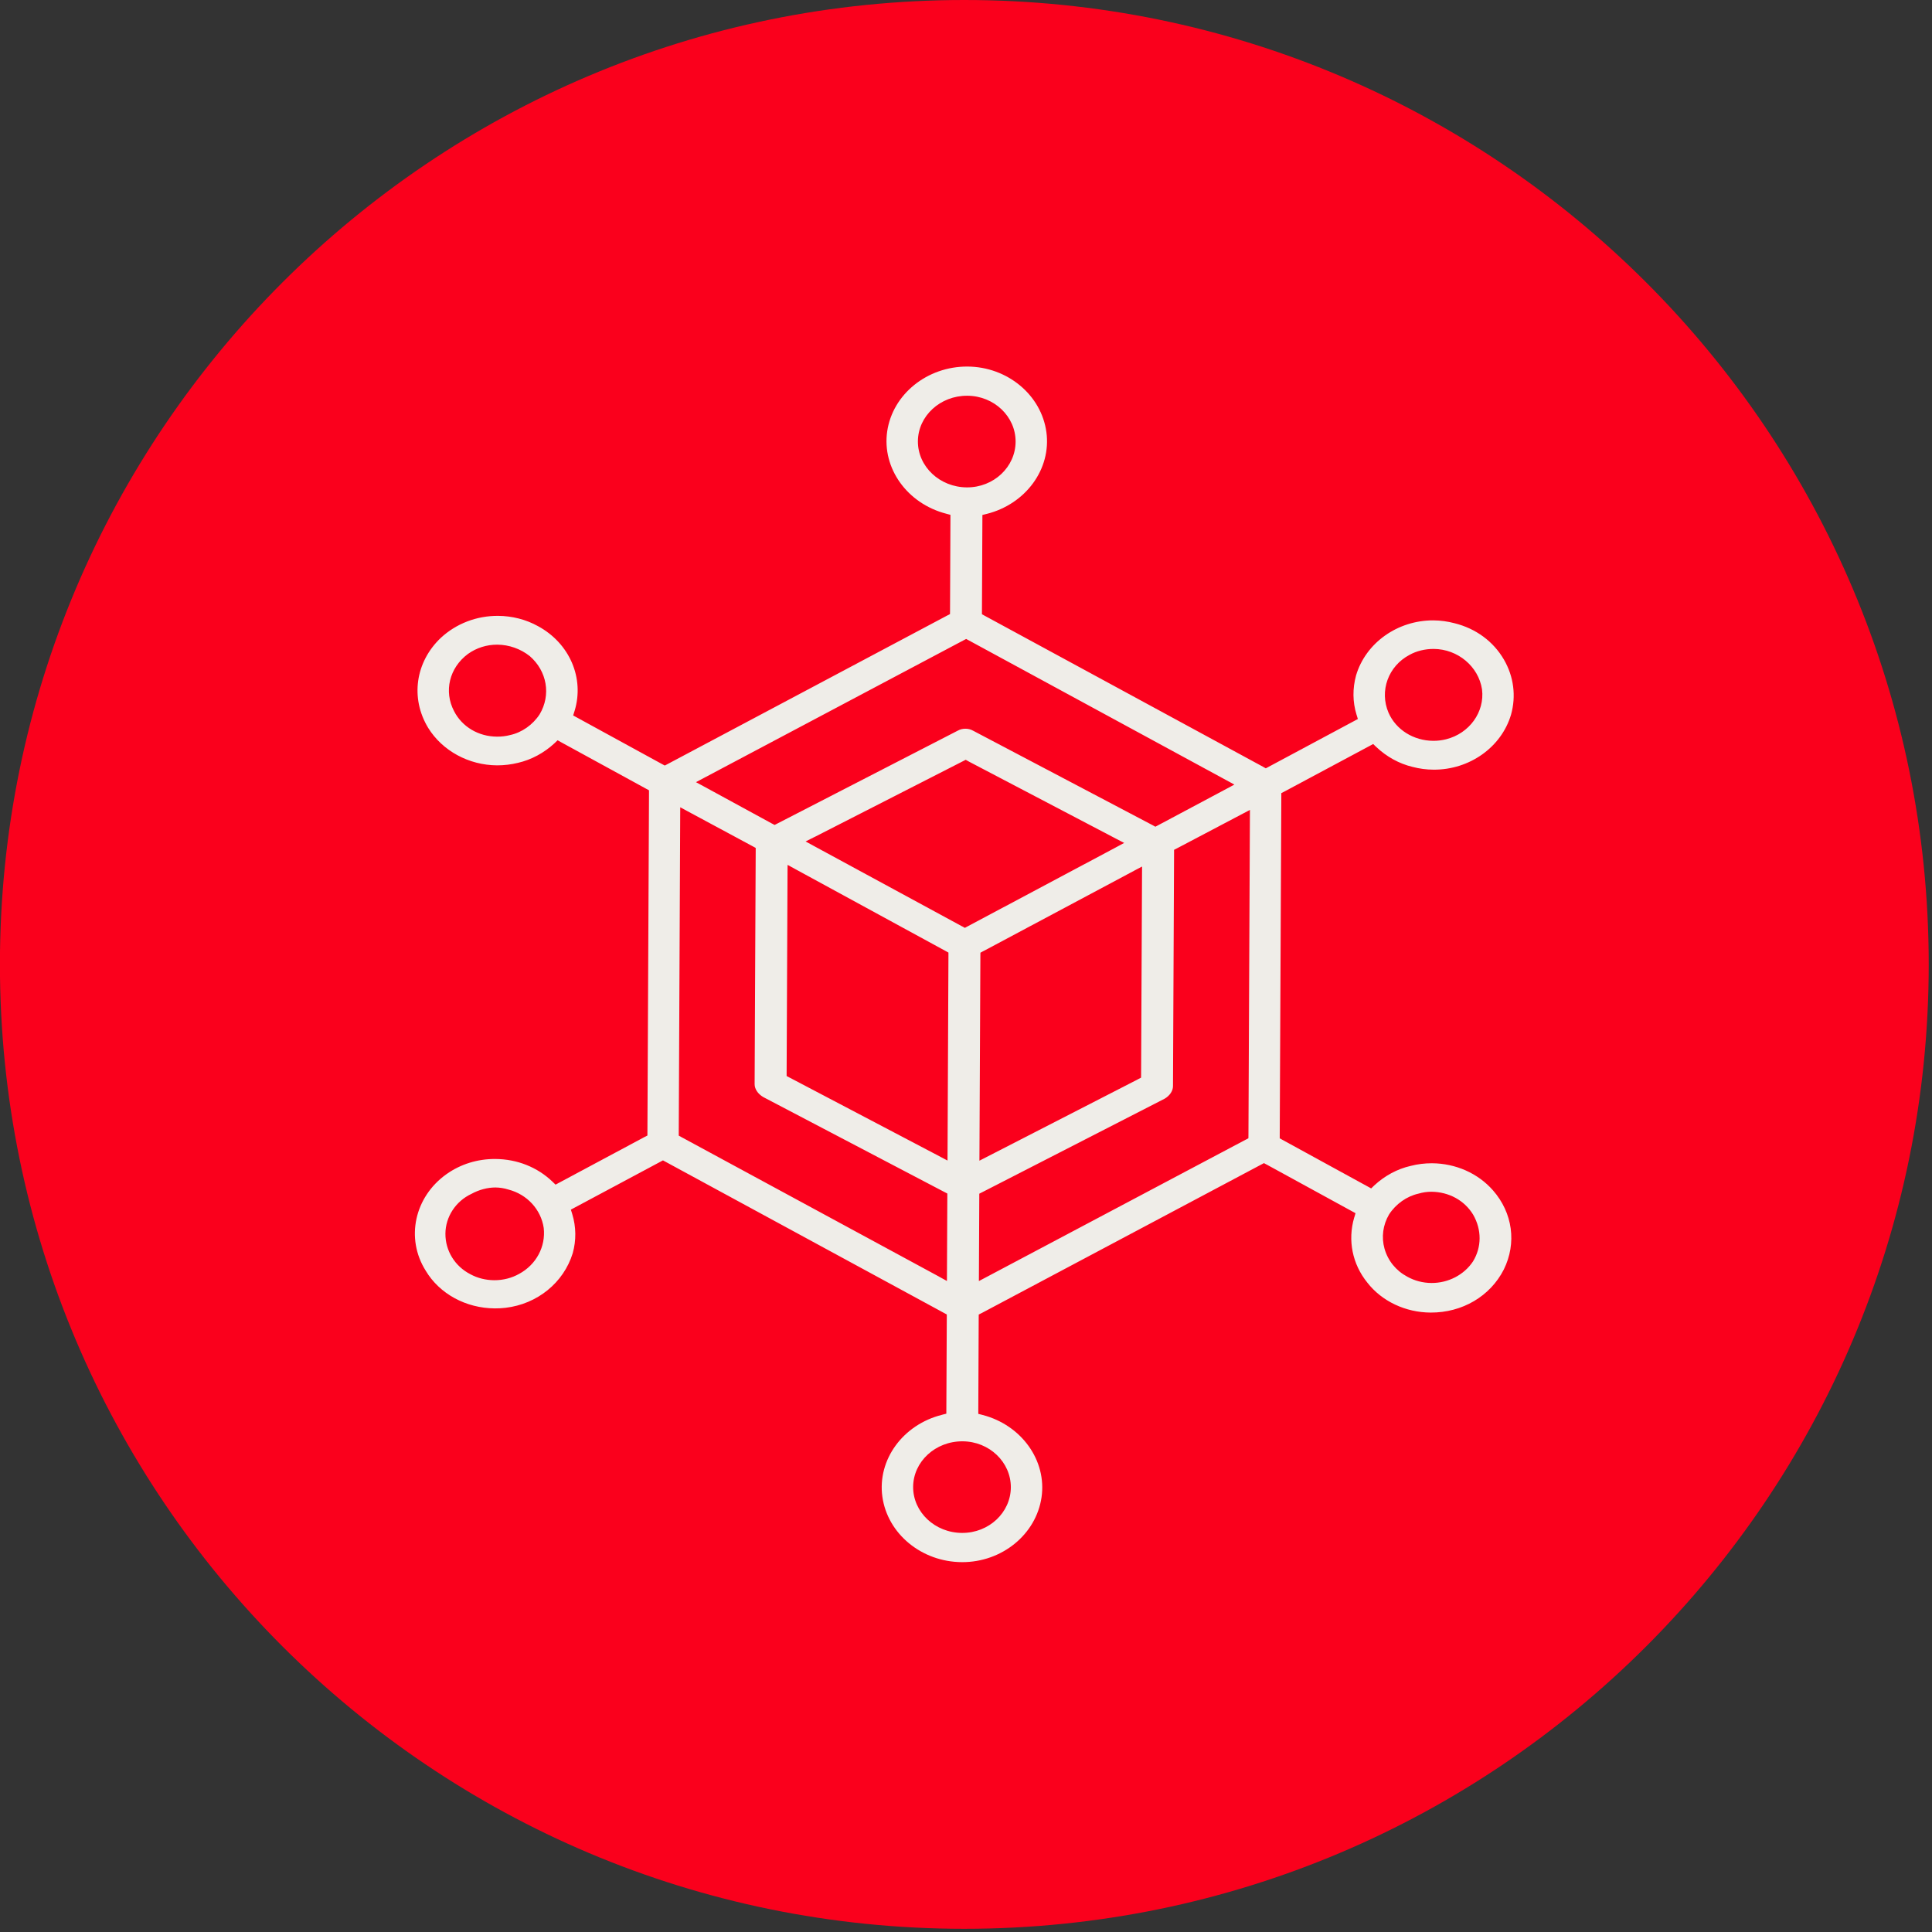 <?xml version="1.0" encoding="UTF-8" standalone="no"?>
<!DOCTYPE svg PUBLIC "-//W3C//DTD SVG 1.1//EN" "http://www.w3.org/Graphics/SVG/1.1/DTD/svg11.dtd">
<svg width="100%" height="100%" viewBox="0 0 360 360" version="1.1" xmlns="http://www.w3.org/2000/svg" xmlns:xlink="http://www.w3.org/1999/xlink" xml:space="preserve" xmlns:serif="http://www.serif.com/" style="fill-rule:evenodd;clip-rule:evenodd;stroke-linejoin:round;stroke-miterlimit:2;">
    <rect x="0" y="0" width="360" height="360" fill="#333333" stroke="none"/>
    <g transform="matrix(0,-4.167,-4.167,0,179.688,0)">
        <path d="M-43.125,-43.125C-66.942,-43.125 -86.25,-23.817 -86.25,0C-86.25,23.817 -66.942,43.125 -43.125,43.125C-19.308,43.125 0,23.817 0,0C0,-23.817 -19.308,-43.125 -43.125,-43.125" style="fill:rgb(250,0,28);fill-rule:nonzero;"/>
    </g>
    <g transform="matrix(4.167,0,0,4.167,252.331,132.495)">
        <path d="M0,22.653C-0.295,23.67 -0.082,24.729 0.587,25.557C1.238,26.394 2.297,26.894 3.423,26.898C4.832,26.904 6.086,26.167 6.691,24.972C7.274,23.795 7.089,22.438 6.209,21.435C5.538,20.669 4.541,20.227 3.475,20.221C3.156,20.221 2.838,20.259 2.531,20.338C1.93,20.474 1.367,20.778 0.894,21.216L0.872,21.238L0.76,21.346L0.623,21.27L0.593,21.254L-3.218,19.168L-3.329,19.107L-3.329,18.983L-3.258,3.799L-3.258,3.67L-3.146,3.612L-3.122,3.6L0.716,1.546L0.85,1.473L0.961,1.582L0.985,1.604C1.451,2.044 2.012,2.354 2.607,2.496C2.919,2.579 3.234,2.619 3.552,2.621C5.158,2.629 6.581,1.618 7.013,0.165C7.248,-0.667 7.136,-1.544 6.697,-2.3C6.225,-3.114 5.441,-3.691 4.486,-3.928C4.175,-4.01 3.857,-4.053 3.54,-4.055C1.938,-4.06 0.517,-3.049 0.084,-1.594C-0.076,-1.003 -0.07,-0.412 0.103,0.154L0.115,0.191L0.165,0.356L0.012,0.438L-3.851,2.507L-3.952,2.561L-4.052,2.505L-4.074,2.492L-16.535,-4.269L-16.645,-4.33L-16.645,-4.456L-16.625,-8.605L-16.625,-8.768L-16.466,-8.808L-16.432,-8.816C-14.685,-9.254 -13.538,-10.826 -13.763,-12.474C-13.99,-14.137 -15.509,-15.397 -17.294,-15.405C-19.095,-15.413 -20.639,-14.167 -20.882,-12.507C-21.121,-10.86 -19.988,-9.279 -18.247,-8.826L-18.211,-8.816L-18.054,-8.774L-18.054,-8.611L-18.072,-4.462L-18.074,-4.336L-18.189,-4.276L-18.213,-4.264L-30.727,2.384L-30.828,2.436L-30.926,2.384L-30.948,2.372L-34.774,0.279L-34.924,0.197L-34.874,0.032L-34.862,-0.002C-34.412,-1.47 -35.081,-3.029 -36.494,-3.795C-37.033,-4.095 -37.652,-4.253 -38.281,-4.257C-39.244,-4.262 -40.154,-3.911 -40.842,-3.274C-41.984,-2.191 -42.211,-0.573 -41.409,0.75C-40.774,1.779 -39.59,2.422 -38.323,2.428C-38.008,2.428 -37.696,2.39 -37.393,2.316C-36.792,2.177 -36.227,1.873 -35.754,1.435L-35.732,1.413L-35.62,1.306L-35.485,1.383L-35.455,1.399L-31.644,3.483L-31.533,3.544L-31.533,3.67L-31.604,18.854L-31.604,18.981L-31.716,19.039L-31.74,19.051L-35.578,21.105L-35.712,21.177L-35.823,21.071L-35.847,21.047C-36.524,20.396 -37.433,20.034 -38.41,20.03C-39.202,20.026 -39.953,20.259 -40.585,20.705C-42.022,21.724 -42.426,23.58 -41.521,25.021C-40.904,26.06 -39.718,26.705 -38.426,26.711C-38.265,26.713 -38.106,26.703 -37.949,26.685C-36.528,26.518 -35.35,25.562 -34.944,24.243C-34.784,23.672 -34.79,23.067 -34.965,22.496L-34.975,22.462L-35.027,22.295L-34.874,22.213L-31.011,20.147L-30.908,20.092L-30.81,20.147L-30.788,20.158L-18.327,26.923L-18.217,26.983L-18.217,27.107L-18.237,31.256L-18.237,31.419L-18.396,31.459L-18.43,31.469C-20.177,31.905 -21.324,33.477 -21.099,35.125C-20.87,36.79 -19.341,38.05 -17.54,38.058C-15.753,38.066 -14.223,36.82 -13.98,35.157C-13.741,33.513 -14.874,31.929 -16.615,31.477L-16.651,31.467L-16.808,31.427L-16.808,31.262L-16.79,27.115L-16.788,26.986L-16.673,26.928L-16.649,26.916L-4.133,20.267L-4.034,20.215L-3.936,20.269L-3.914,20.279L-0.09,22.372L0.06,22.454L0.012,22.619L0,22.653ZM1.56,22.51C1.863,22.042 2.352,21.696 2.874,21.58C3.063,21.523 3.256,21.495 3.447,21.495C4.235,21.499 4.935,21.883 5.321,22.522C5.708,23.194 5.704,23.974 5.313,24.611C4.915,25.212 4.205,25.58 3.455,25.575C3.075,25.573 2.704,25.477 2.376,25.294C1.871,25.025 1.51,24.581 1.357,24.042C1.212,23.526 1.284,22.981 1.56,22.51M2.478,-2.514C2.784,-2.685 3.17,-2.78 3.558,-2.778C4.631,-2.772 5.56,-1.996 5.717,-0.969C5.843,0.044 5.152,1.001 4.109,1.262C3.924,1.308 3.731,1.333 3.536,1.331C2.655,1.326 1.871,0.836 1.538,0.078C1.118,-0.899 1.524,-2.012 2.478,-2.514M-36.422,0.143C-36.727,0.615 -37.222,0.961 -37.744,1.073C-37.929,1.121 -38.128,1.146 -38.327,1.144C-39.157,1.142 -39.893,0.703 -40.249,0.006C-40.717,-0.883 -40.462,-1.936 -39.628,-2.555C-39.244,-2.828 -38.792,-2.971 -38.313,-2.969C-37.793,-2.965 -37.278,-2.784 -36.866,-2.458C-36.09,-1.785 -35.909,-0.718 -36.422,0.143M-37.338,25.166C-37.666,25.352 -38.054,25.453 -38.454,25.451C-38.834,25.449 -39.204,25.357 -39.523,25.182C-40.213,24.828 -40.641,24.132 -40.637,23.371C-40.633,22.617 -40.177,21.919 -39.475,21.591C-39.137,21.405 -38.755,21.304 -38.4,21.304C-38.205,21.306 -38.01,21.337 -37.819,21.397C-36.987,21.612 -36.364,22.285 -36.241,23.113C-36.146,23.951 -36.577,24.754 -37.338,25.166M-19.509,-12.062C-19.503,-13.192 -18.512,-14.107 -17.3,-14.1C-16.104,-14.095 -15.134,-13.172 -15.14,-12.042C-15.146,-10.912 -16.122,-9.996 -17.318,-10.002C-18.533,-10.008 -19.513,-10.933 -19.509,-12.062M-29.085,2.995L-17.451,-3.172L-17.351,-3.224L-17.25,-3.17L-17.228,-3.158L-5.7,3.101L-5.357,3.288L-5.702,3.473L-8.79,5.119L-8.89,5.172L-8.989,5.117L-9.011,5.105L-17.037,0.88C-17.144,0.82 -17.262,0.79 -17.383,0.79C-17.503,0.79 -17.622,0.818 -17.722,0.874L-25.819,5.043L-25.917,5.093L-26.016,5.039L-26.038,5.029L-29.087,3.367L-29.433,3.18L-29.085,2.995ZM-9.485,6.953L-9.487,7.306L-9.528,16.265L-9.53,16.394L-9.644,16.452L-9.668,16.466L-16.448,19.947L-16.758,20.106L-16.756,19.758L-16.715,10.932L-16.713,10.806L-16.601,10.745L-16.579,10.734L-9.797,7.117L-9.485,6.953ZM-24.959,7.085L-18.253,10.739L-18.143,10.8L-18.143,10.926L-18.183,19.753L-18.185,20.1L-18.494,19.937L-18.561,19.901L-25.266,16.38L-25.379,16.321L-25.379,16.193L-25.339,7.234L-25.336,6.878L-25.025,7.049L-24.959,7.085ZM-18.522,25.314L-18.589,25.276L-30.092,19.047L-30.203,18.986L-30.203,18.86L-30.138,4.655L-30.136,4.303L-29.827,4.47L-26.872,6.06L-26.762,6.12L-26.762,6.247L-26.81,16.685C-26.81,16.9 -26.669,17.113 -26.43,17.258L-18.305,21.517L-18.193,21.575L-18.193,21.704L-18.209,25.13L-18.211,25.485L-18.522,25.314ZM-15.353,34.713C-15.359,35.843 -16.336,36.757 -17.534,36.751C-18.746,36.747 -19.726,35.823 -19.722,34.693C-19.716,33.564 -18.727,32.649 -17.513,32.655C-16.317,32.659 -15.349,33.584 -15.353,34.713M-17.308,9.64L-17.409,9.695L-17.509,9.638L-17.532,9.628L-24.177,6.024L-24.53,5.831L-24.171,5.65L-24.092,5.612L-17.471,2.231L-17.371,2.179L-17.272,2.235L-17.252,2.247L-10.639,5.713L-10.285,5.897L-10.637,6.086L-10.713,6.127L-17.308,9.64ZM-4.663,4.772L-4.728,18.977L-4.73,19.103L-4.842,19.164L-4.866,19.175L-16.47,25.324L-16.782,25.489L-16.78,25.137L-16.764,21.712L-16.764,21.582L-16.623,21.511L-8.472,17.332C-8.245,17.198 -8.102,16.985 -8.102,16.772L-8.054,6.334L-8.054,6.205L-7.94,6.147L-7.915,6.134L-4.973,4.585L-4.661,4.42L-4.663,4.772Z" style="fill:rgb(239,237,232);"/>
    </g>
</svg>
